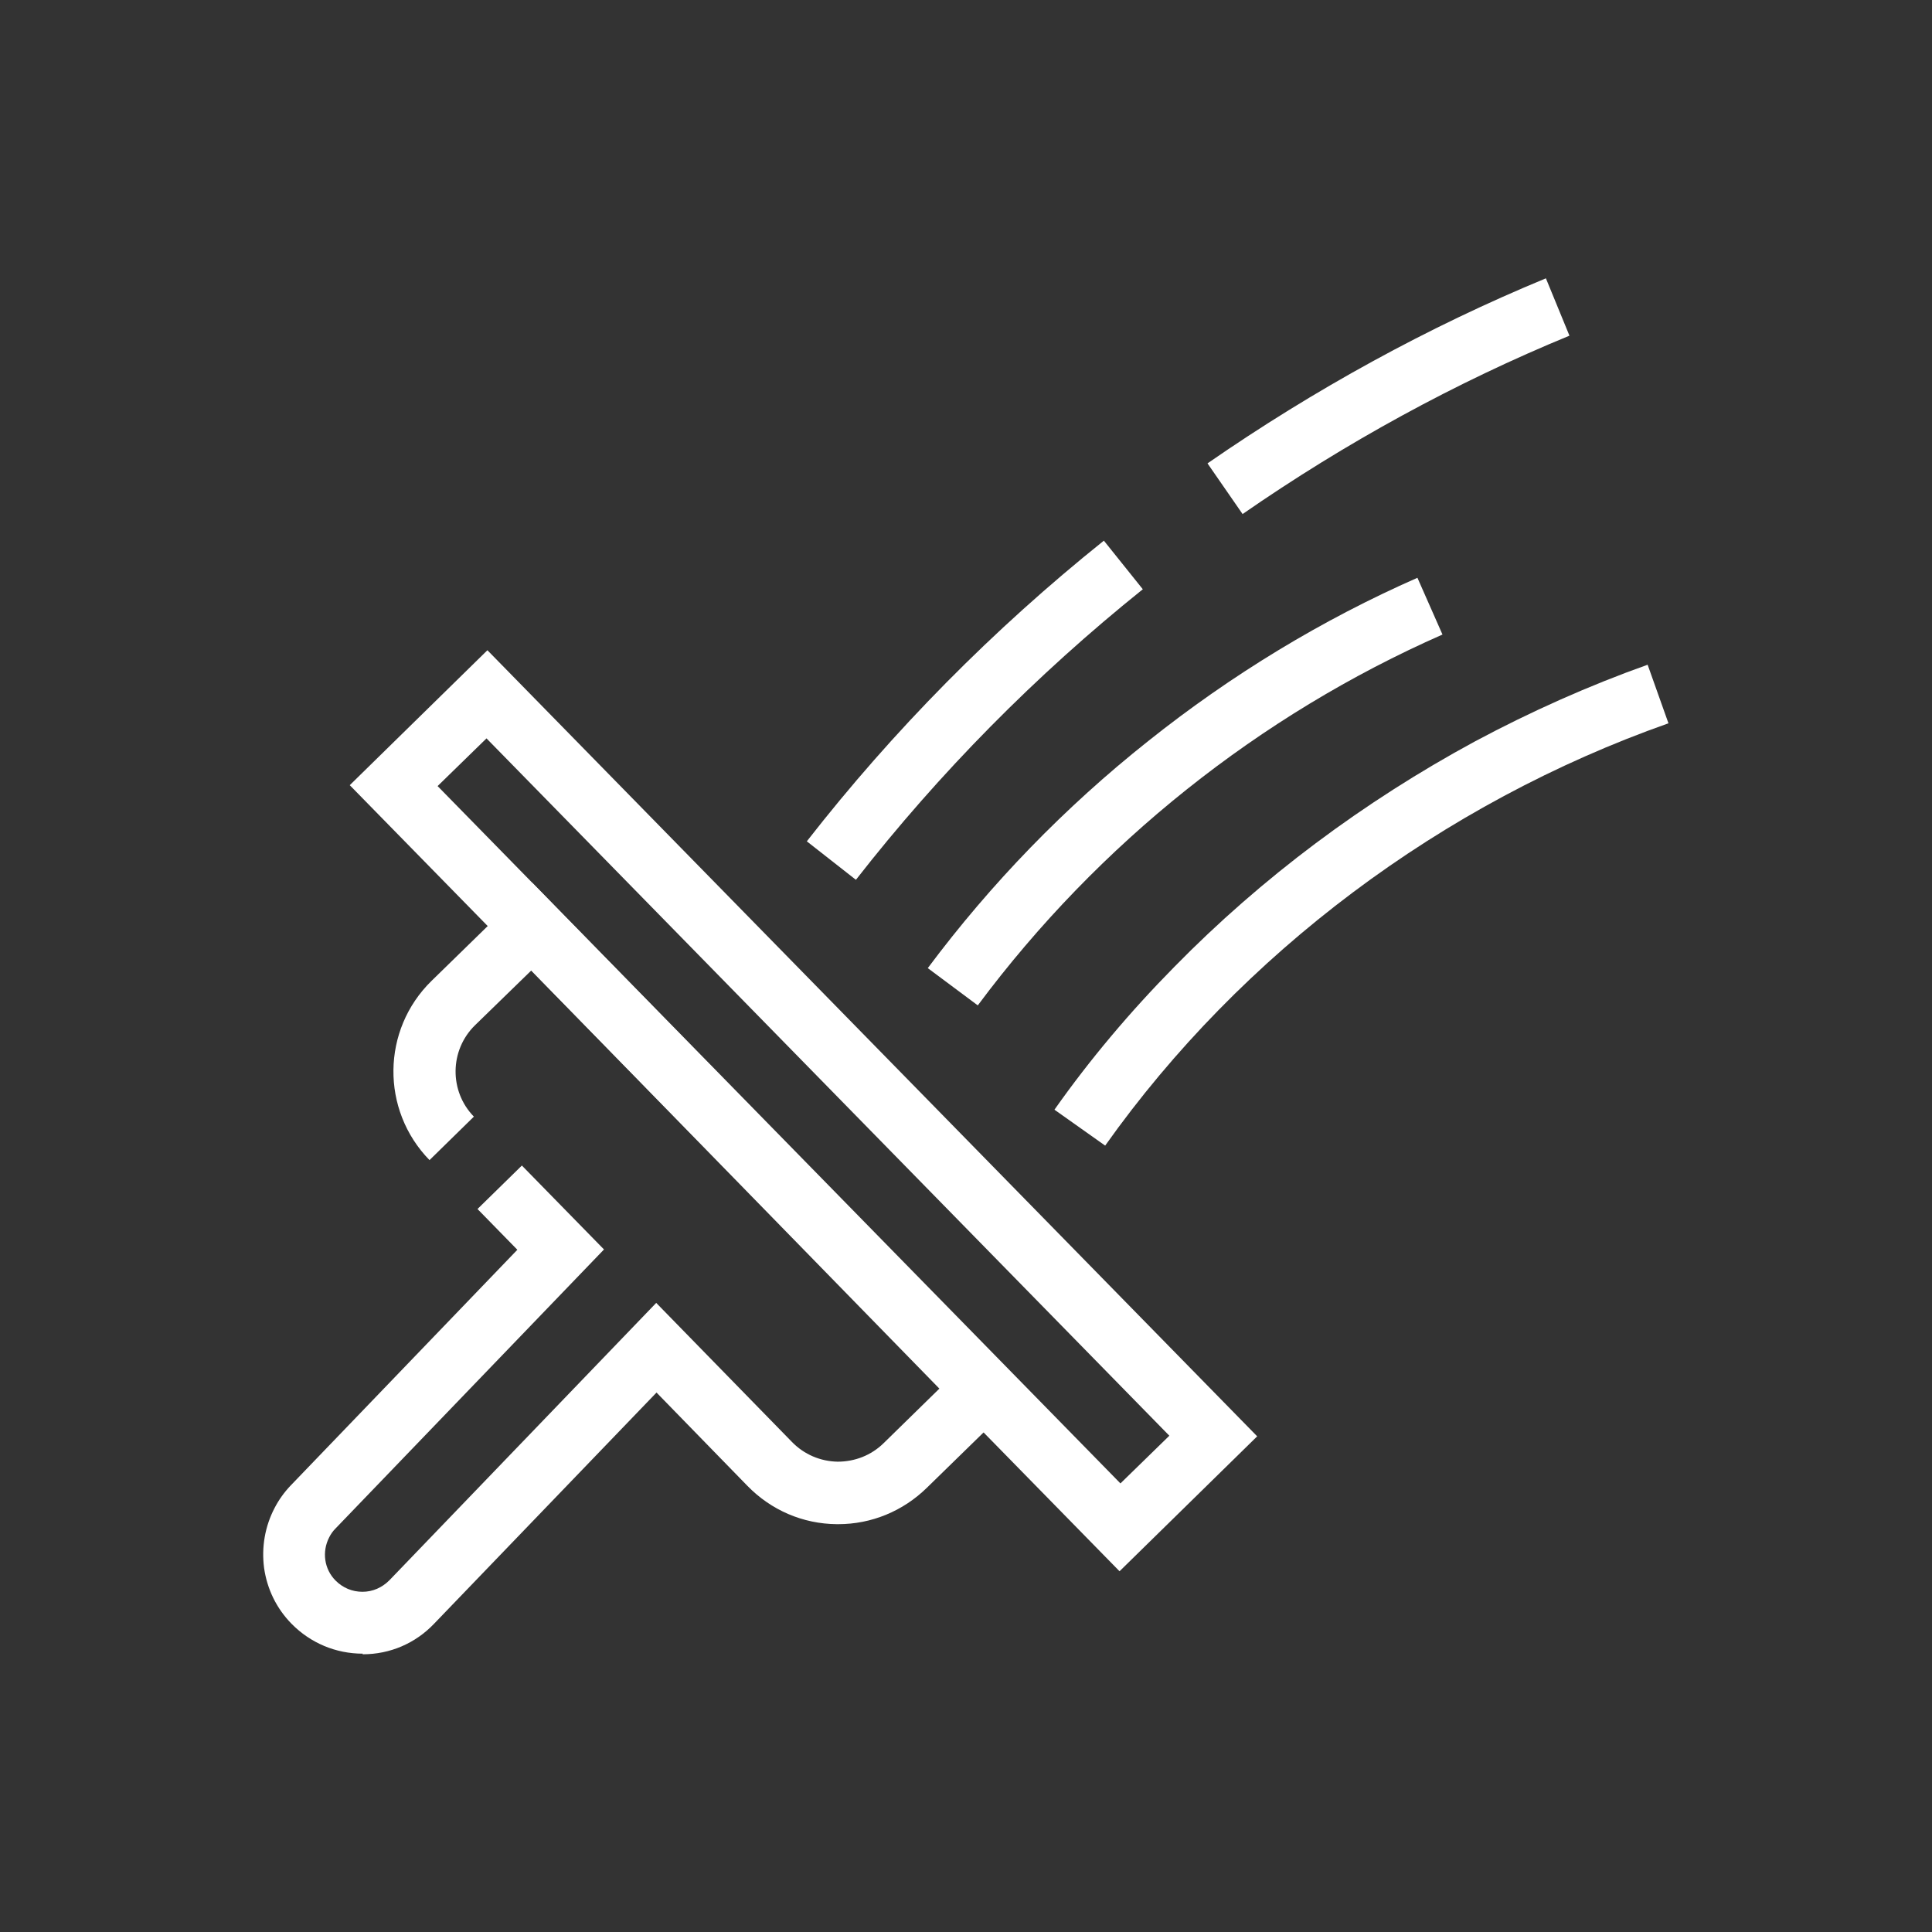 <?xml version="1.0" encoding="UTF-8"?>
<svg xmlns="http://www.w3.org/2000/svg" width="64" height="64" viewBox="0 0 64 64" fill="none">
  <rect x="0" y="0" width="64" height="64" fill="#333333" stroke="none"/>
  <path d="M41.17 17.04L40 15.35C43.54 12.9 47.31 10.83 51.21 9.22L51.99 11.12C48.22 12.67 44.58 14.66 41.16 17.03L41.17 17.04Z" fill="white"></path>
  <path d="M28.347 29.14L26.727 27.87C29.587 24.2 32.897 20.85 36.567 17.91L37.857 19.52C34.317 22.36 31.117 25.6 28.357 29.14H28.347Z" fill="white"></path>
  <path d="M32.384 33.3L30.734 32.07C32.824 29.27 35.274 26.74 38.034 24.55C40.794 22.35 43.794 20.53 46.954 19.14L47.784 21.02C41.724 23.69 36.394 27.93 32.394 33.3H32.384Z" fill="white"></path>
  <path d="M36.61 37.95L34.93 36.76C36.1 35.1 37.44 33.51 38.9 32.03C40.34 30.56 41.92 29.18 43.59 27.93C45.26 26.68 47.03 25.55 48.86 24.56C50.71 23.57 52.64 22.71 54.58 22.02L55.27 23.96C47.76 26.61 41.13 31.58 36.61 37.95Z" fill="white"></path>
  <path d="M12.018 54.78C11.128 54.78 10.288 54.43 9.658 53.79C9.158 53.28 8.848 52.64 8.748 51.94C8.658 51.25 8.778 50.56 9.098 49.95C9.238 49.68 9.418 49.43 9.628 49.21L17.138 41.4L15.818 40.05L17.288 38.61L20.008 41.39L11.108 50.64C11.028 50.72 10.958 50.82 10.908 50.92C10.658 51.4 10.738 51.98 11.118 52.36C11.358 52.6 11.668 52.73 12.008 52.73C12.348 52.73 12.658 52.59 12.898 52.35L21.738 43.16L26.238 47.77C26.638 48.18 27.178 48.41 27.748 48.42C28.318 48.42 28.858 48.21 29.268 47.81L31.118 46L17.598 32.15L15.738 33.96C14.888 34.79 14.878 36.15 15.698 36.99L14.228 38.43C12.608 36.77 12.638 34.11 14.298 32.49L17.628 29.24L34.028 46.04L30.698 49.29C29.908 50.06 28.868 50.49 27.768 50.49C27.748 50.49 27.738 50.49 27.718 50.49C26.598 50.48 25.548 50.03 24.758 49.22L21.748 46.13L14.378 53.79C13.758 54.44 12.918 54.8 12.018 54.8C12.018 54.8 12.018 54.8 12.008 54.8L12.018 54.78Z" fill="white"></path>
  <path d="M37.086 52.05L11.586 26.01L16.146 21.54L41.646 47.58L37.086 52.05ZM14.496 26.04L37.116 49.14L38.736 47.56L16.116 24.46L14.496 26.04Z" fill="white"></path>
</svg>
